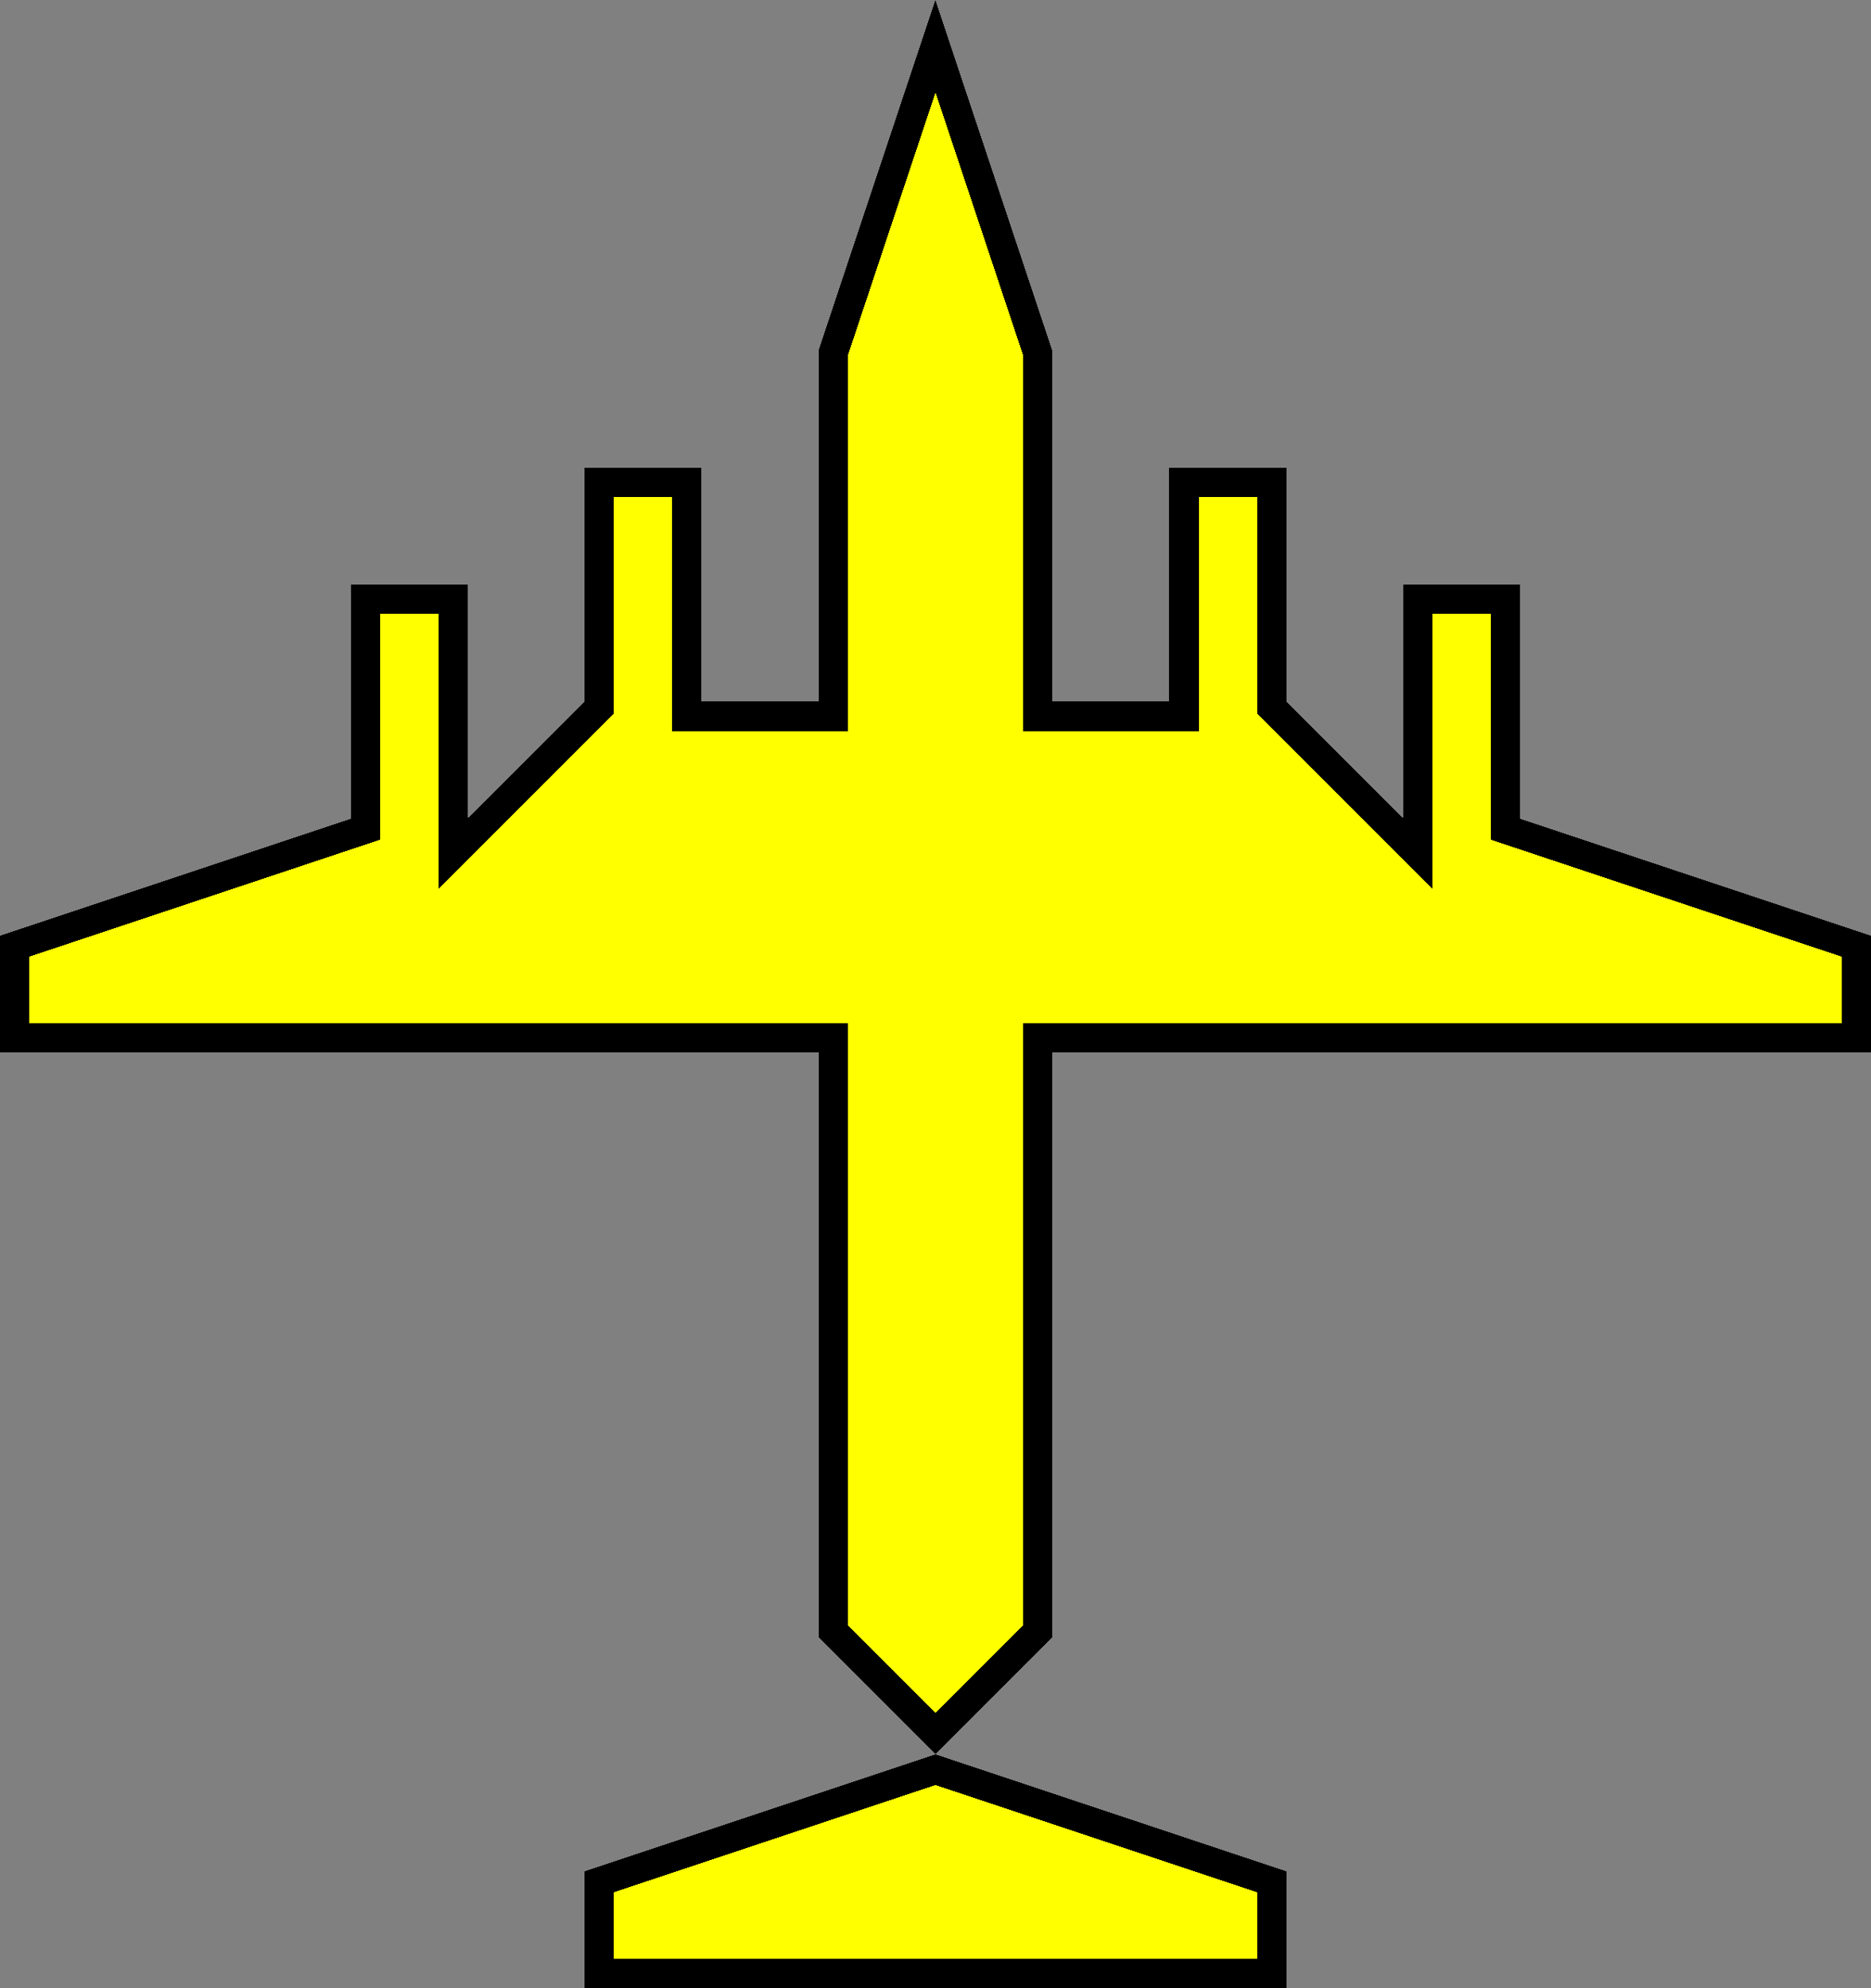 
<svg xmlns:svg="http://www.w3.org/2000/svg" xmlns="http://www.w3.org/2000/svg" xmlns:xlink="http://www.w3.org/1999/xlink" xmlns:inkscape="http://www.inkscape.org/namespaces/inkscape" version="1.1" width="32px" height="34px" shape-rendering="crispEdges">
<rect width="100%" height="100%" fill="#808080" stroke="none"/>
<clipPath id="cut-out"><path d="M16,0L14,6L14,12L12,12L12,8L10,8L10,12L8,14L8,10L6,10L6,14L0,16L0,18L14,18L14,28L16,30L10,32L10,34L14,34L16,34L18,34L22,34L22,32L16,30L18,28L18,18L32,18L32,16L26,14L26,10L24,10L24,14L22,12L22,8L20,8L20,12L18,12L18,12L18,6Z"/></clipPath>
<path vector-effect="non-scaling-stroke" transform="scale(1,1)" d="M16,0L14,6L14,12L12,12L12,8L10,8L10,12L8,14L8,10L6,10L6,14L0,16L0,18L14,18L14,28L16,30L10,32L10,34L14,34L16,34L18,34L22,34L22,32L16,30L18,28L18,18L32,18L32,16L26,14L26,10L24,10L24,14L22,12L22,8L20,8L20,12L18,12L18,12L18,6Z" stroke="black" fill="yellow" stroke-width="1" clip-path="url(#cut-out)"/>
</svg>
